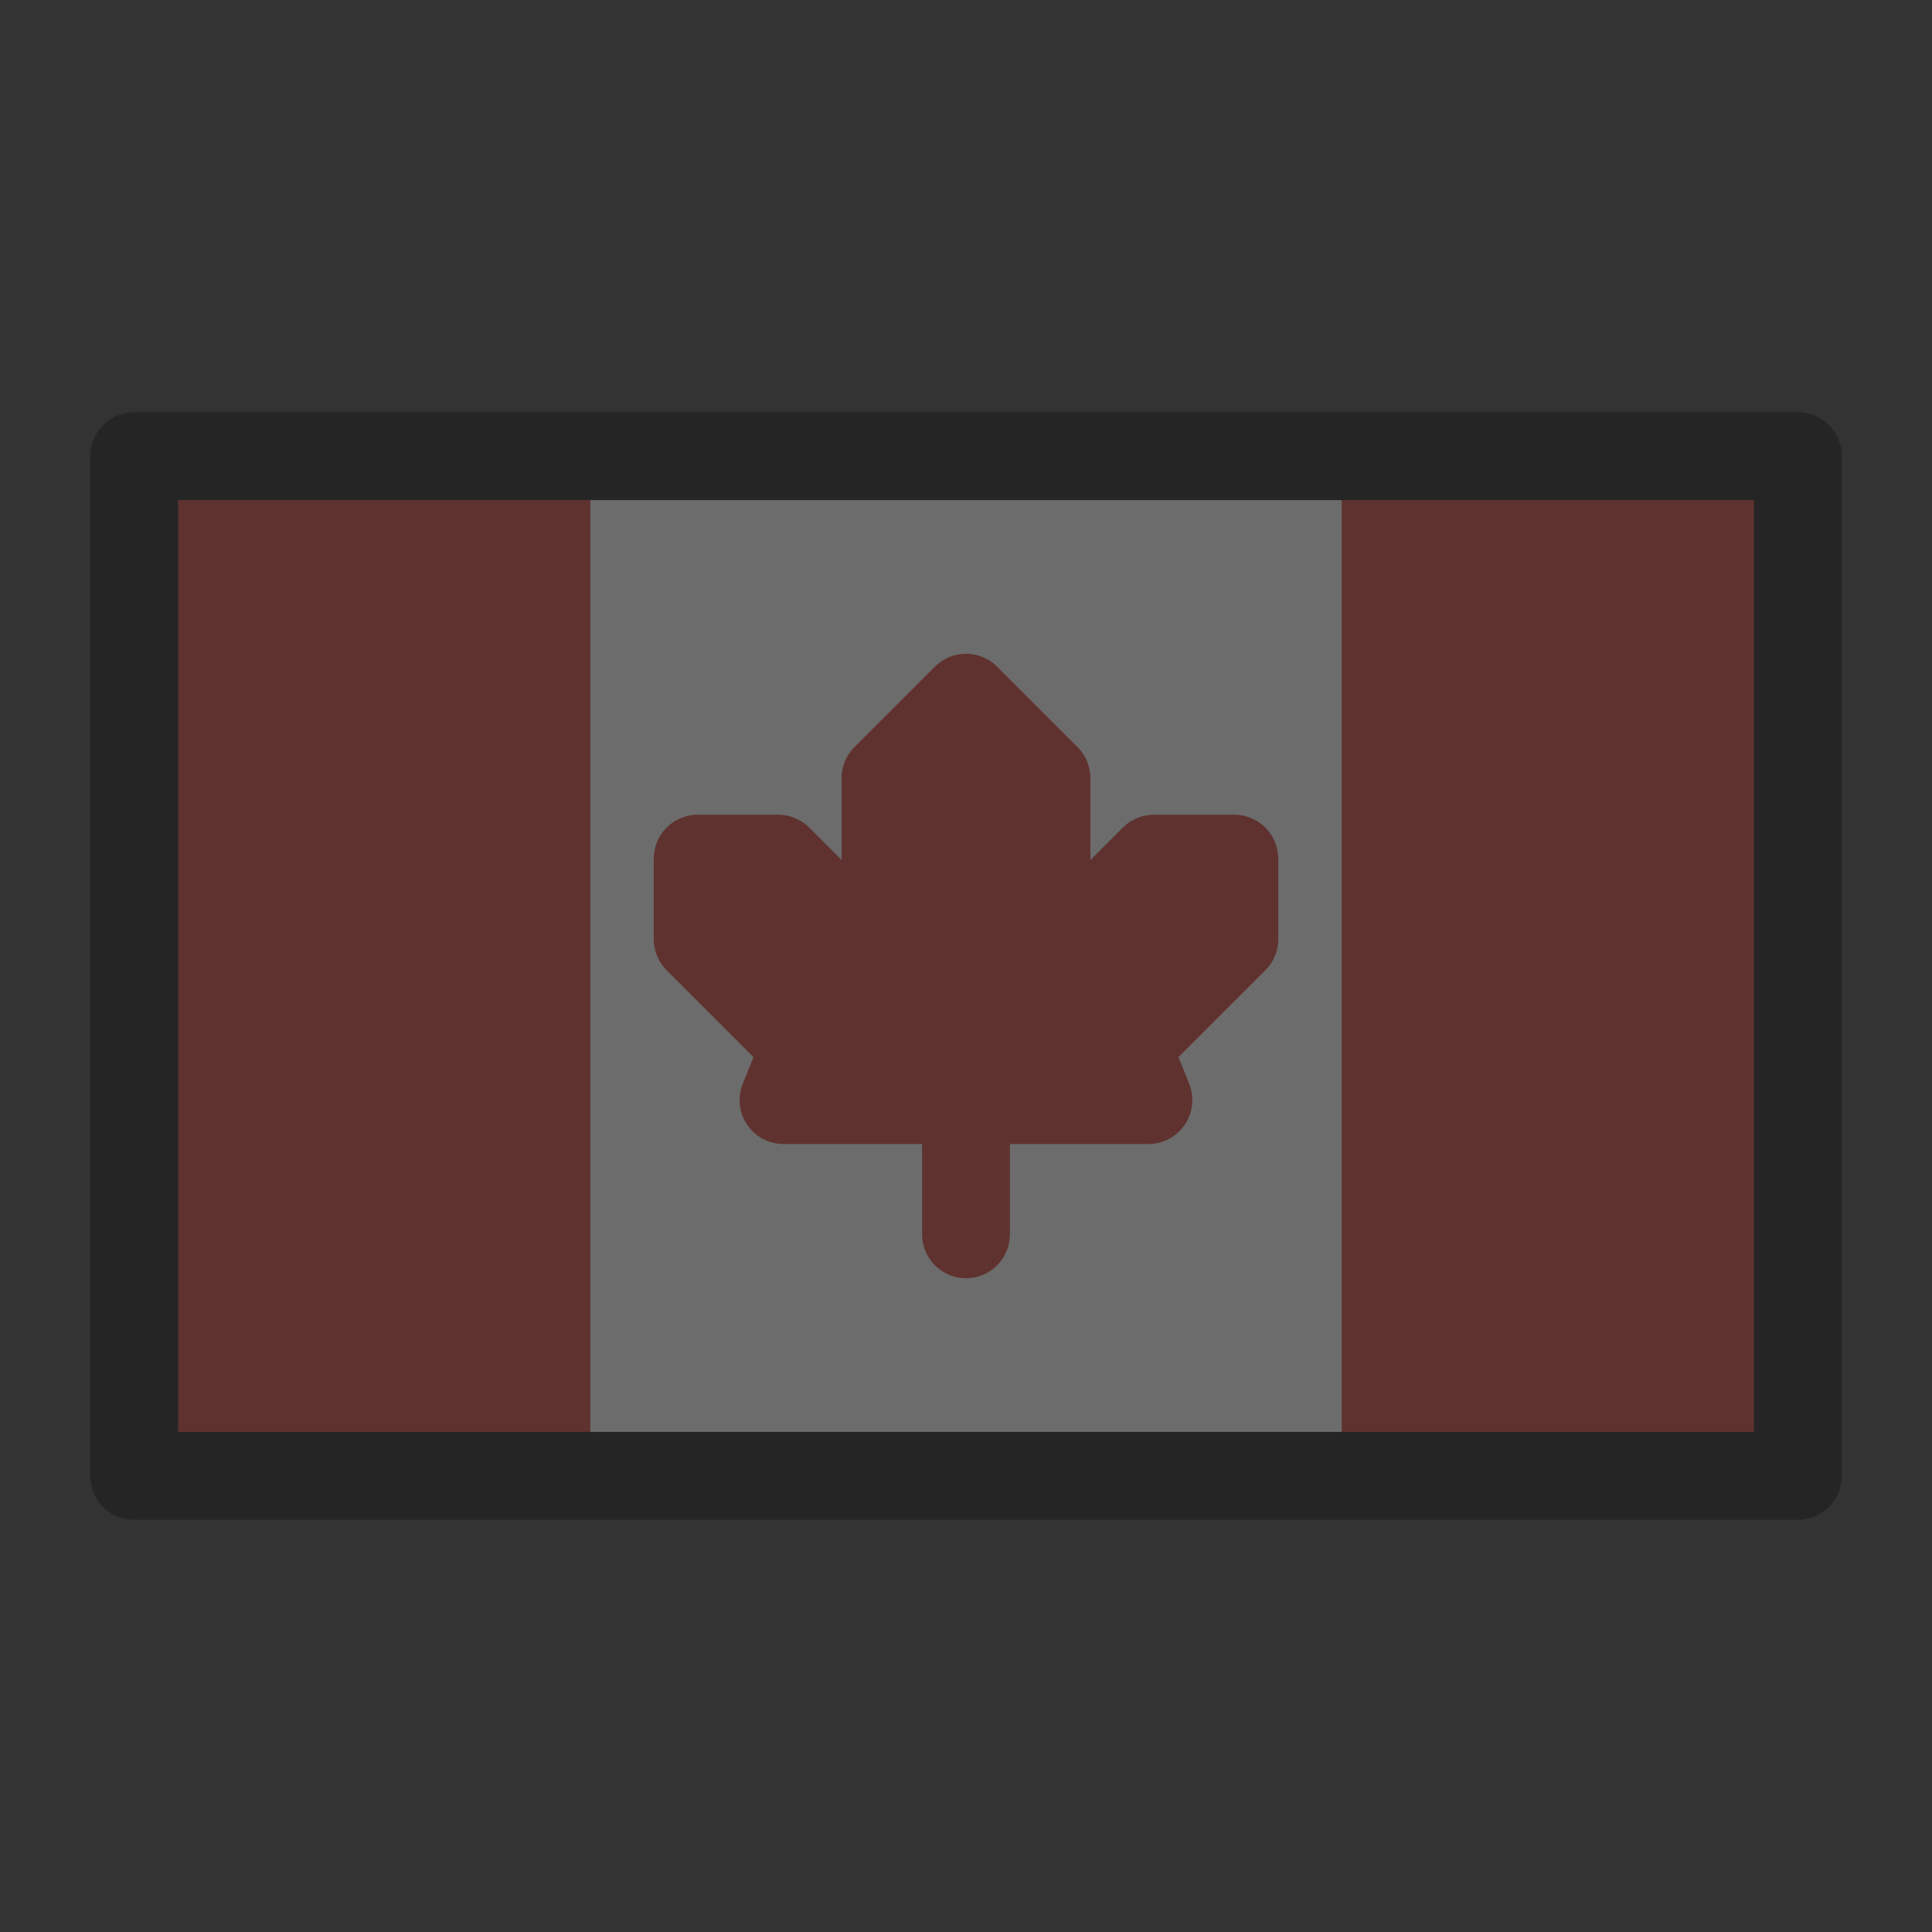 <svg width="44" height="44" viewBox="0 0 44 44" fill="none" xmlns="http://www.w3.org/2000/svg">
<rect x="0" y="0" width="44" height="44" fill="#333333" stroke="none"/>
<g opacity="0.28">
<path d="M3.056 10.389H40.945V33.611H3.056V10.389Z" fill="white"/>
<path d="M3.056 10.389H13.445V33.611H3.056V10.389ZM30.556 10.389H40.945V33.611H30.556V10.389Z" fill="#D22F27"/>
<path d="M22 28.111V25.055V28.111ZM22 25.055H26.155L25.666 23.833L28.111 21.389V19.555H26.278L23.833 22V17.722L22 15.889M22 25.055H17.844L18.333 23.833L15.889 21.389V19.555H17.722L20.166 22V17.722L22 15.889" fill="#D22F27"/>
<path d="M22 28.111V25.055M22 25.055H26.155L25.666 23.833L28.111 21.389V19.555H26.278L23.833 22V17.722L22 15.889L20.166 17.722V22L17.722 19.555H15.889V21.389L18.333 23.833L17.844 25.055H22Z" stroke="#D22F27" stroke-width="2" stroke-linecap="round" stroke-linejoin="round"/>
<path d="M3.056 10.389H40.945V33.611H3.056V10.389Z" stroke="black" stroke-width="2" stroke-linecap="round" stroke-linejoin="round"/>
</g>
</svg>
